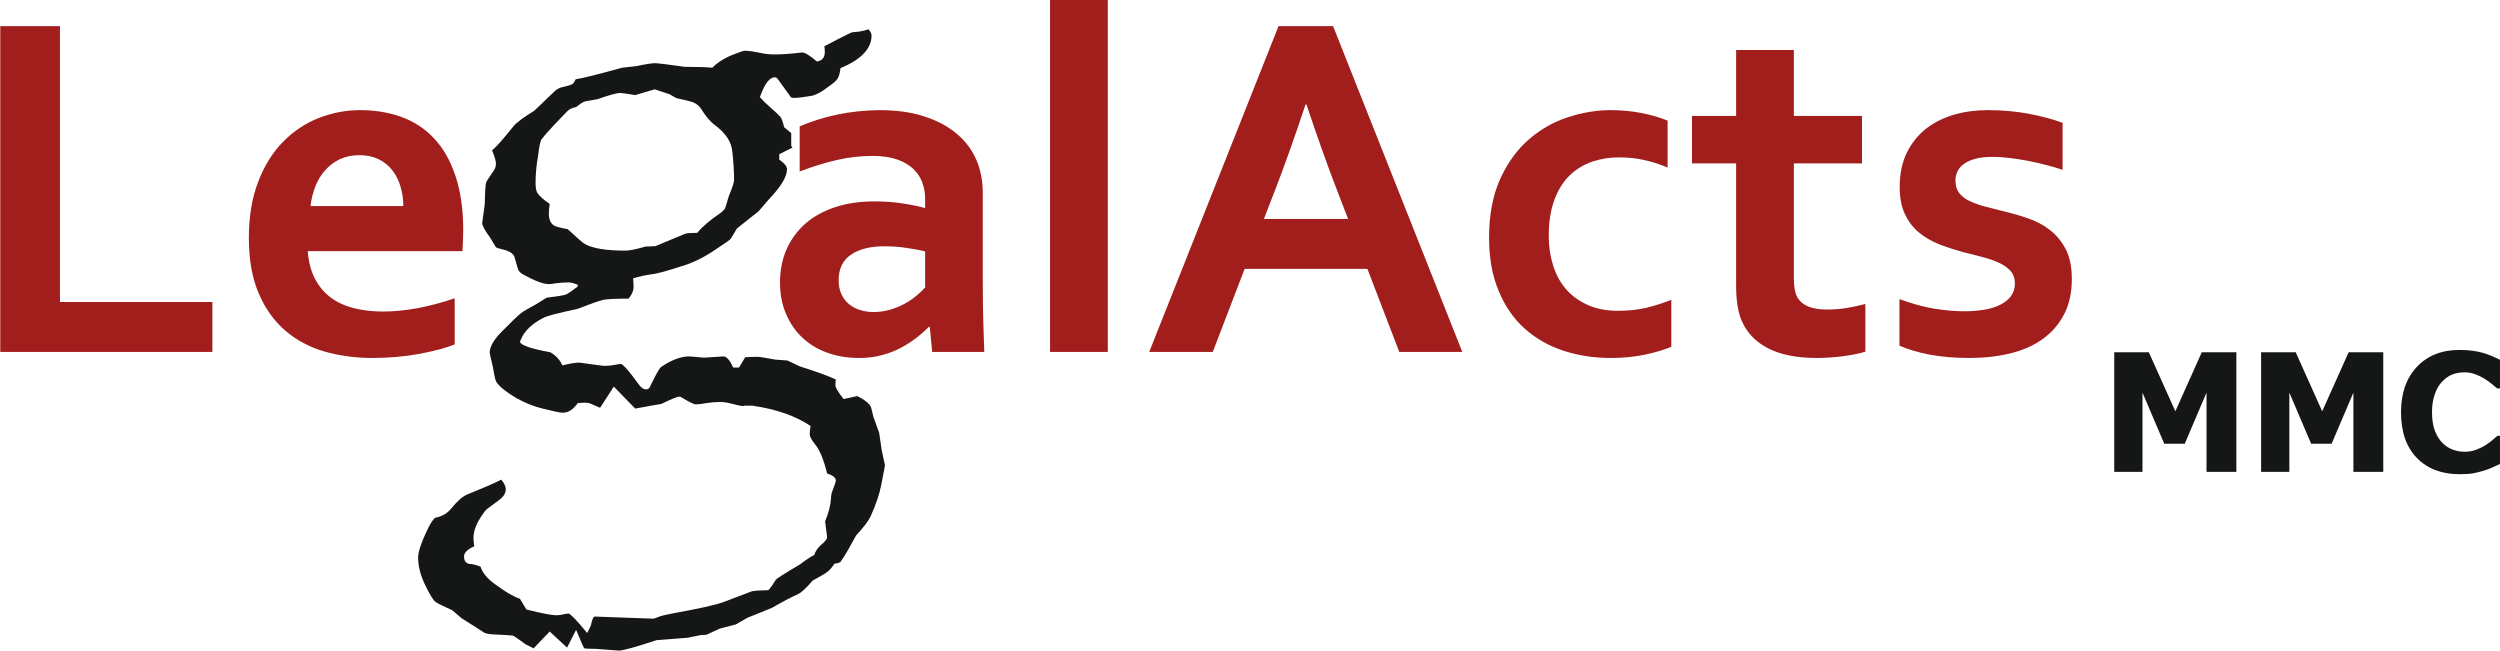 <?xml version="1.0" encoding="UTF-8"?>
<svg xmlns="http://www.w3.org/2000/svg" xmlns:xlink="http://www.w3.org/1999/xlink" width="354.4pt" height="92.3pt" viewBox="0 0 354.4 92.3" version="1.1">
<defs>
<clipPath id="clip1">
  <path d="M 299 49 L 354.398 49 L 354.398 68 L 299 68 Z M 299 49 "/>
</clipPath>
<clipPath id="clip2">
  <path d="M 59 4 L 126 4 L 126 92.301 L 59 92.301 Z M 59 4 "/>
</clipPath>
</defs>
<g id="surface1">
<path style=" stroke:none;fill-rule:evenodd;fill:rgb(63.477%,11.768%,11.377%);fill-opacity:1;" d="M 8.5 3.703 L 8.5 42.809 L 30.109 42.809 L 30.109 49.891 L 0.039 49.891 L 0.039 3.703 Z M 54.238 44.164 C 55.832 44.164 57.477 43.996 59.215 43.684 C 60.926 43.352 62.684 42.895 64.457 42.289 L 64.457 48.816 C 63.395 49.277 61.77 49.715 59.59 50.141 C 57.395 50.547 55.133 50.746 52.789 50.746 C 50.422 50.746 48.168 50.441 46.035 49.844 C 43.906 49.23 42.055 48.242 40.465 46.887 C 38.879 45.535 37.609 43.766 36.68 41.605 C 35.746 39.441 35.277 36.824 35.277 33.738 C 35.277 30.699 35.715 28.043 36.602 25.762 C 37.469 23.488 38.648 21.602 40.121 20.105 C 41.594 18.605 43.277 17.488 45.176 16.734 C 47.078 15.992 49.027 15.613 51.059 15.613 C 53.176 15.613 55.121 15.934 56.914 16.582 C 58.688 17.23 60.238 18.23 61.531 19.621 C 62.84 20.996 63.852 22.777 64.57 24.949 C 65.301 27.121 65.668 29.695 65.668 32.664 C 65.645 33.82 65.609 34.797 65.559 35.602 L 43.633 35.602 C 43.746 37.145 44.09 38.461 44.672 39.559 C 45.246 40.641 46.004 41.535 46.934 42.211 C 47.863 42.895 48.961 43.387 50.195 43.695 C 51.43 43.996 52.789 44.164 54.238 44.164 Z M 50.953 21.996 C 49.926 21.996 48.992 22.191 48.191 22.562 C 47.391 22.941 46.695 23.465 46.109 24.121 C 45.516 24.781 45.047 25.543 44.711 26.418 C 44.363 27.289 44.129 28.223 44.02 29.211 L 57.172 29.211 C 57.172 28.223 57.039 27.289 56.766 26.418 C 56.512 25.543 56.113 24.781 55.602 24.121 C 55.09 23.465 54.434 22.941 53.656 22.562 C 52.891 22.191 51.988 21.996 50.953 21.996 Z M 131.805 46.336 L 131.664 46.336 C 131.211 46.816 130.648 47.309 130.004 47.82 C 129.367 48.324 128.629 48.805 127.801 49.254 C 126.977 49.707 126.055 50.066 125.047 50.336 C 124.027 50.621 122.934 50.746 121.754 50.746 C 120.164 50.746 118.691 50.504 117.297 50.008 C 115.922 49.512 114.746 48.805 113.754 47.879 C 112.762 46.945 111.984 45.812 111.422 44.484 C 110.852 43.16 110.574 41.691 110.574 40.047 C 110.574 38.266 110.906 36.645 111.559 35.223 C 112.215 33.793 113.129 32.582 114.297 31.59 C 115.477 30.605 116.879 29.852 118.512 29.328 C 120.152 28.812 121.953 28.547 123.938 28.547 C 125.379 28.547 126.715 28.645 127.938 28.836 C 129.152 29.02 130.227 29.234 131.148 29.496 L 131.148 28.141 C 131.148 27.363 131.016 26.609 130.742 25.871 C 130.484 25.156 130.062 24.512 129.469 23.945 C 128.883 23.383 128.117 22.93 127.172 22.605 C 126.234 22.273 125.078 22.105 123.723 22.105 C 122.074 22.105 120.406 22.285 118.754 22.652 C 117.102 23.027 115.297 23.578 113.363 24.309 L 113.363 17.918 C 115.047 17.191 116.828 16.629 118.715 16.238 C 120.609 15.84 122.59 15.637 124.656 15.613 C 127.094 15.613 129.238 15.91 131.059 16.512 C 132.887 17.109 134.422 17.934 135.645 18.973 C 136.887 20.023 137.801 21.258 138.422 22.688 C 139.027 24.113 139.32 25.664 139.32 27.352 L 139.32 39.945 C 139.32 42.164 139.344 44.059 139.391 45.648 C 139.438 47.227 139.484 48.656 139.531 49.891 L 132.145 49.891 Z M 131.148 35.637 C 130.363 35.445 129.469 35.281 128.461 35.137 C 127.445 34.984 126.422 34.914 125.379 34.914 C 123.379 34.914 121.801 35.305 120.633 36.105 C 119.469 36.895 118.887 38.105 118.887 39.742 C 118.887 40.496 119.02 41.16 119.289 41.727 C 119.551 42.289 119.914 42.762 120.363 43.121 C 120.809 43.492 121.336 43.766 121.93 43.949 C 122.531 44.141 123.156 44.234 123.824 44.234 C 124.656 44.234 125.445 44.117 126.176 43.902 C 126.91 43.684 127.59 43.41 128.215 43.066 C 128.836 42.738 129.391 42.359 129.883 41.949 C 130.383 41.535 130.805 41.137 131.148 40.746 Z M 148.855 -0.094 L 157.043 -0.094 L 157.043 49.891 L 148.855 49.891 Z M 193.844 38.117 L 176.438 38.117 L 171.922 49.891 L 162.914 49.891 L 181.246 3.703 L 188.977 3.703 L 207.297 49.891 L 198.363 49.891 Z M 185.074 14.812 C 183.461 19.656 182.023 23.684 180.758 26.938 L 179.172 31.039 L 191.105 31.039 L 189.527 26.938 C 188.254 23.66 186.816 19.633 185.203 14.812 Z M 236.922 49.16 C 235.883 49.605 234.613 49.973 233.129 50.289 C 231.629 50.598 230.051 50.746 228.387 50.746 C 225.973 50.746 223.723 50.406 221.629 49.715 C 219.527 49.031 217.711 47.98 216.133 46.578 C 214.566 45.18 213.344 43.398 212.449 41.238 C 211.539 39.086 211.09 36.574 211.09 33.703 C 211.09 30.484 211.613 27.715 212.645 25.414 C 213.684 23.121 215.031 21.246 216.68 19.809 C 218.316 18.371 220.164 17.312 222.227 16.629 C 224.289 15.957 226.316 15.613 228.316 15.613 C 229.812 15.613 231.254 15.746 232.645 16.012 C 234.02 16.273 235.27 16.641 236.398 17.098 L 236.398 23.758 C 235.391 23.316 234.316 22.969 233.172 22.707 C 232.031 22.438 230.805 22.309 229.496 22.309 C 228.188 22.309 226.93 22.508 225.742 22.906 C 224.535 23.316 223.477 23.957 222.555 24.828 C 221.641 25.703 220.906 26.855 220.363 28.289 C 219.824 29.742 219.551 31.477 219.551 33.488 C 219.551 34.961 219.766 36.355 220.176 37.648 C 220.59 38.953 221.191 40.062 221.992 40.984 C 222.781 41.902 223.797 42.645 225.035 43.211 C 226.258 43.777 227.719 44.059 229.391 44.059 C 230.887 44.059 232.246 43.902 233.469 43.613 C 234.684 43.305 235.84 42.941 236.922 42.504 Z M 264.434 49.855 C 263.516 50.141 262.422 50.348 261.137 50.516 C 259.863 50.664 258.672 50.746 257.562 50.746 C 254.762 50.746 252.465 50.305 250.684 49.398 C 248.895 48.477 247.633 47.18 246.902 45.469 C 246.371 44.246 246.113 42.598 246.113 40.496 L 246.113 23.164 L 239.855 23.164 L 239.855 16.438 L 246.113 16.438 L 246.113 7.086 L 254.297 7.086 L 254.297 16.438 L 263.953 16.438 L 263.953 23.164 L 254.297 23.164 L 254.297 39.43 C 254.297 40.723 254.488 41.68 254.879 42.289 C 255.562 43.352 256.945 43.879 258.98 43.879 C 259.922 43.879 260.867 43.809 261.797 43.66 C 262.727 43.504 263.609 43.316 264.434 43.09 Z M 285.633 40.195 C 285.633 39.477 285.43 38.883 285.02 38.422 C 284.617 37.969 284.09 37.59 283.422 37.273 C 282.758 36.965 281.992 36.691 281.121 36.461 C 280.254 36.234 279.352 35.996 278.41 35.773 C 277.215 35.445 276.062 35.078 274.961 34.656 C 273.863 34.219 272.883 33.664 272.047 32.973 C 271.215 32.289 270.539 31.414 270.047 30.367 C 269.547 29.316 269.301 28.035 269.301 26.527 C 269.301 24.652 269.633 23.039 270.301 21.668 C 270.973 20.309 271.867 19.172 273.008 18.266 C 274.152 17.371 275.477 16.711 276.984 16.262 C 278.492 15.828 280.086 15.613 281.766 15.613 C 283.805 15.613 285.727 15.781 287.523 16.113 C 289.316 16.449 290.941 16.879 292.395 17.406 L 292.395 24.074 C 291.629 23.816 290.84 23.578 289.992 23.371 C 289.156 23.145 288.309 22.957 287.445 22.789 C 286.574 22.641 285.727 22.496 284.867 22.391 C 284.016 22.293 283.215 22.238 282.449 22.238 C 281.484 22.238 280.672 22.332 280.004 22.516 C 279.34 22.699 278.801 22.941 278.379 23.262 C 277.961 23.566 277.672 23.918 277.477 24.332 C 277.301 24.734 277.203 25.145 277.203 25.582 C 277.203 26.348 277.406 26.973 277.809 27.453 C 278.211 27.941 278.777 28.332 279.477 28.621 C 280.199 28.93 280.941 29.18 281.73 29.363 C 282.508 29.566 283.273 29.754 284.004 29.945 C 285.156 30.215 286.301 30.539 287.461 30.941 C 288.609 31.332 289.648 31.871 290.566 32.582 C 291.488 33.281 292.242 34.184 292.828 35.305 C 293.41 36.422 293.703 37.848 293.703 39.57 C 293.703 41.453 293.352 43.102 292.629 44.508 C 291.922 45.91 290.922 47.078 289.648 48.004 C 288.379 48.938 286.848 49.629 285.055 50.078 C 283.273 50.527 281.305 50.746 279.176 50.746 C 277.055 50.746 275.156 50.586 273.465 50.258 C 271.762 49.914 270.379 49.504 269.266 48.996 L 269.266 42.395 C 271.055 43.066 272.719 43.516 274.238 43.766 C 275.758 43.996 277.172 44.129 278.48 44.129 C 279.488 44.129 280.434 44.043 281.305 43.902 C 282.191 43.754 282.941 43.516 283.566 43.195 C 284.211 42.871 284.715 42.469 285.078 41.973 C 285.441 41.477 285.633 40.871 285.633 40.195 Z M 285.633 40.195 "/>
<g clip-path="url(#clip1)" clip-rule="nonzero">
<path style=" stroke:none;fill-rule:evenodd;fill:rgb(8.228%,8.617%,8.617%);fill-opacity:1;" d="M 317.027 66.891 L 312.797 66.891 L 312.797 55.656 L 309.711 62.906 L 306.805 62.906 L 303.719 55.656 L 303.719 66.891 L 299.715 66.891 L 299.715 49.938 L 304.617 49.938 L 308.379 58.305 L 312.121 49.938 L 317.027 49.938 Z M 337.852 66.891 L 333.617 66.891 L 333.617 55.656 L 330.531 62.906 L 327.629 62.906 L 324.539 55.656 L 324.539 66.891 L 320.535 66.891 L 320.535 49.938 L 325.441 49.938 L 329.195 58.305 L 332.945 49.938 L 337.852 49.938 Z M 348.672 67.223 C 346.129 67.223 344.105 66.453 342.609 64.914 C 341.113 63.379 340.367 61.215 340.367 58.43 C 340.367 55.746 341.117 53.602 342.617 52.004 C 344.117 50.41 346.137 49.605 348.68 49.605 C 349.355 49.605 349.965 49.648 350.504 49.723 C 351.047 49.793 351.559 49.902 352.055 50.039 C 352.438 50.156 352.863 50.312 353.316 50.504 C 353.773 50.703 354.141 50.871 354.422 51.02 L 354.422 55.059 L 353.988 55.059 C 353.785 54.879 353.523 54.66 353.215 54.406 C 352.902 54.152 352.547 53.902 352.156 53.66 C 351.758 53.414 351.324 53.211 350.848 53.039 C 350.379 52.867 349.883 52.781 349.363 52.781 C 348.754 52.781 348.188 52.879 347.676 53.074 C 347.16 53.27 346.672 53.602 346.215 54.082 C 345.785 54.512 345.434 55.102 345.172 55.832 C 344.898 56.574 344.762 57.438 344.762 58.441 C 344.762 59.496 344.902 60.383 345.184 61.105 C 345.465 61.82 345.836 62.398 346.289 62.836 C 346.73 63.266 347.219 63.57 347.762 63.762 C 348.309 63.953 348.848 64.043 349.387 64.043 C 349.945 64.043 350.484 63.953 350.992 63.766 C 351.504 63.578 351.93 63.371 352.277 63.148 C 352.66 62.91 352.996 62.668 353.281 62.43 C 353.57 62.184 353.824 61.969 354.031 61.781 L 354.422 61.781 L 354.422 65.762 C 354.109 65.906 353.754 66.074 353.34 66.262 C 352.93 66.445 352.508 66.602 352.074 66.73 C 351.547 66.891 351.047 67.012 350.586 67.098 C 350.117 67.18 349.48 67.223 348.672 67.223 Z M 348.672 67.223 "/>
</g>
<g clip-path="url(#clip2)" clip-rule="nonzero">
<path style=" stroke:none;fill-rule:evenodd;fill:rgb(8.228%,8.617%,8.617%);fill-opacity:1;" d="M 61.676 73.395 C 62.617 73.234 63.379 72.812 63.961 72.094 C 64.777 71.094 65.516 70.414 66.203 70.113 C 68.617 69.133 70.242 68.434 71.059 67.992 C 71.48 68.512 71.703 68.953 71.703 69.352 C 71.703 69.773 71.52 70.168 71.18 70.512 C 71.102 70.633 70.418 71.152 69.121 72.094 C 68.879 72.254 68.582 72.652 68.18 73.273 C 67.477 74.336 67.117 75.336 67.117 76.316 C 67.117 76.555 67.16 76.938 67.238 77.438 C 66.277 77.855 65.777 78.355 65.777 78.898 C 65.777 79.414 65.977 79.738 66.359 79.898 C 66.438 79.938 66.598 79.957 66.84 79.957 C 67.137 79.996 67.582 80.117 68.117 80.32 C 68.398 81.199 69.082 82.039 70.18 82.82 C 71.66 83.918 72.84 84.602 73.707 84.883 L 74.621 86.402 C 76.828 86.957 78.246 87.223 78.906 87.223 C 79.184 87.223 79.59 87.164 80.09 87.043 C 80.285 87 80.445 86.984 80.605 86.984 C 80.848 86.984 81.727 87.902 83.246 89.742 L 83.77 88.645 C 83.93 87.824 84.109 87.402 84.309 87.402 L 92.578 87.703 C 92.695 87.703 92.934 87.625 93.336 87.457 C 93.715 87.301 94.355 87.145 95.215 86.984 C 99.082 86.281 101.539 85.742 102.598 85.336 C 105.02 84.418 106.34 83.902 106.586 83.82 C 106.98 83.742 107.762 83.68 108.922 83.66 C 109.242 83.336 109.586 82.836 109.984 82.18 C 110.105 82.02 111.223 81.297 113.387 80.02 C 114.211 79.398 114.887 78.938 115.426 78.68 C 115.59 78.156 115.887 77.719 116.309 77.316 C 116.988 76.777 117.289 76.355 117.246 76.098 L 116.969 73.914 C 117.469 72.672 117.746 71.613 117.789 70.754 C 117.809 70.289 117.867 69.953 117.949 69.754 C 118.309 68.812 118.488 68.27 118.488 68.113 C 118.488 67.73 118.066 67.391 117.246 67.109 C 116.789 65.211 116.227 63.848 115.605 63.07 C 115.066 62.41 114.785 61.906 114.785 61.543 C 114.785 61.207 114.824 60.809 114.906 60.387 C 112.805 58.965 110.047 58.004 106.641 57.504 L 106.586 57.504 C 106.086 57.504 105.742 57.504 105.586 57.504 C 105.379 57.543 105.301 57.566 105.301 57.566 C 105.102 57.566 104.379 57.406 103.117 57.086 C 102.738 57.023 102.379 56.984 102.059 56.984 C 101.52 56.984 100.879 57.039 100.137 57.145 C 99.535 57.266 99.035 57.324 98.617 57.324 C 98.379 57.324 97.676 56.984 96.496 56.266 C 96.414 56.246 96.34 56.227 96.254 56.227 C 96.035 56.227 95.195 56.566 93.734 57.266 L 92.336 57.504 L 90.051 57.922 L 87.012 54.805 L 85.07 57.805 C 85.07 57.805 84.688 57.645 83.953 57.324 C 83.648 57.164 83.309 57.086 82.953 57.086 C 82.648 57.086 82.285 57.105 81.906 57.145 C 81.266 58.043 80.566 58.508 79.785 58.508 C 79.406 58.508 78.445 58.305 76.926 57.922 C 75.629 57.605 74.402 57.105 73.223 56.445 C 71.422 55.363 70.441 54.504 70.242 53.863 C 70.16 53.645 70.039 53.023 69.879 52.062 C 69.582 50.797 69.418 50.121 69.418 49.996 C 69.418 49.141 70.02 48.102 71.242 46.898 C 72.562 45.559 73.422 44.738 73.801 44.438 C 74.207 44.117 74.922 43.699 75.984 43.137 L 77.504 42.195 C 79.066 42.016 79.984 41.855 80.266 41.734 C 80.527 41.617 81.09 41.234 81.906 40.613 L 81.906 40.371 C 81.387 40.156 80.965 40.035 80.605 40.035 C 80.066 40.035 79.465 40.074 78.785 40.156 C 78.406 40.234 78.066 40.273 77.805 40.273 C 77.023 40.273 75.805 39.816 74.164 38.914 C 73.762 38.672 73.543 38.453 73.465 38.215 C 73.422 38.172 73.262 37.633 72.98 36.574 C 72.883 36.113 72.48 35.754 71.82 35.512 C 70.801 35.254 70.301 35.094 70.301 35.047 L 69.48 33.691 C 68.738 32.691 68.359 31.973 68.359 31.59 C 68.359 31.512 68.48 30.629 68.719 28.949 C 68.758 27.105 68.82 26.066 68.941 25.789 C 69.02 25.621 69.359 25.121 69.941 24.266 C 70.18 23.945 70.301 23.605 70.301 23.203 C 70.301 22.805 70.121 22.184 69.758 21.324 C 70.48 20.703 71.48 19.539 72.82 17.863 C 73.281 17.32 74.262 16.602 75.742 15.699 L 78.684 12.879 C 79.023 12.578 79.465 12.379 79.965 12.297 C 80.605 12.141 80.984 12.02 81.105 11.938 C 81.246 11.879 81.426 11.641 81.605 11.238 C 82.469 11.117 84.668 10.578 88.191 9.598 L 90.172 9.379 C 91.512 9.098 92.414 8.957 92.871 8.957 C 93.273 8.957 94.676 9.137 97.098 9.477 C 98.816 9.477 100.117 9.516 100.977 9.598 C 101.797 8.777 102.879 8.117 104.258 7.617 C 104.965 7.336 105.402 7.195 105.602 7.195 C 106.086 7.195 106.801 7.293 107.781 7.496 C 108.484 7.656 109.141 7.715 109.762 7.715 C 110.742 7.715 112.047 7.637 113.684 7.438 L 113.746 7.438 C 114.105 7.438 114.785 7.855 115.805 8.719 C 116.547 8.598 116.926 8.156 116.926 7.371 C 116.926 7.137 116.906 6.855 116.867 6.555 C 118.109 5.895 119.387 5.234 120.672 4.613 C 120.789 4.574 121.129 4.535 121.672 4.496 C 122.012 4.453 122.512 4.355 123.129 4.152 C 123.41 4.496 123.551 4.789 123.551 5.035 C 123.551 6.895 122.07 8.457 119.148 9.656 C 119.07 10.359 118.93 10.859 118.727 11.16 C 118.547 11.457 118.047 11.879 117.266 12.414 C 116.406 13.078 115.648 13.48 114.984 13.598 C 113.887 13.781 113.09 13.879 112.59 13.879 C 112.305 13.879 112.145 13.84 112.105 13.762 L 110.242 11.18 C 110.129 11.039 109.984 10.957 109.824 10.957 C 109.086 10.957 108.383 11.898 107.723 13.762 C 108.262 14.359 108.621 14.719 108.824 14.879 C 109.844 15.781 110.441 16.34 110.645 16.582 C 110.805 16.82 110.984 17.297 111.164 18.039 L 112.164 18.863 L 112.164 20.684 L 112.344 20.918 L 110.465 21.863 L 110.465 22.621 C 111.203 23.145 111.59 23.605 111.562 24.027 C 111.562 25.043 110.703 26.469 108.984 28.27 L 107.52 29.969 L 104.48 32.371 L 103.598 33.832 C 103.438 34.031 102.922 34.391 102.059 34.953 L 101.02 35.652 C 99.461 36.668 97.895 37.395 96.379 37.812 C 94.273 38.492 92.957 38.836 92.457 38.871 C 91.512 38.996 90.613 39.195 89.754 39.453 C 89.793 39.934 89.812 40.336 89.812 40.695 C 89.812 41.234 89.57 41.777 89.109 42.336 C 87.309 42.336 86.129 42.395 85.57 42.496 C 84.988 42.617 83.746 43.059 81.848 43.793 C 79.105 44.379 77.484 44.793 76.984 45.078 C 75.441 45.898 74.465 46.82 73.98 47.84 C 73.781 48.219 73.707 48.441 73.707 48.48 C 73.922 48.98 75.383 49.461 78.023 49.941 C 78.805 50.402 79.387 51.023 79.727 51.797 C 80.746 51.539 81.547 51.402 82.129 51.402 L 85.527 51.863 L 85.59 51.863 C 86.254 51.863 86.809 51.797 87.23 51.703 C 87.715 51.621 87.953 51.582 87.992 51.582 C 88.352 51.664 89.191 52.602 90.512 54.445 C 90.871 54.965 91.23 55.203 91.633 55.203 C 91.836 55.203 92.012 55.086 92.152 54.805 C 92.934 53.164 93.457 52.242 93.695 52.039 C 95.176 51.023 96.516 50.523 97.738 50.523 L 99.777 50.699 L 99.84 50.699 L 102.598 50.523 C 103.02 50.562 103.48 51.082 103.941 52.102 L 104.762 52.102 L 105.641 50.641 C 106.262 50.602 106.84 50.582 107.344 50.582 C 107.66 50.582 108.523 50.723 109.922 50.98 L 111.629 51.102 L 113.324 51.918 C 116.027 52.781 117.746 53.418 118.488 53.805 C 118.449 54.121 118.43 54.383 118.43 54.621 C 118.43 54.945 118.809 55.586 119.59 56.566 L 121.531 56.145 C 122.629 56.707 123.27 57.227 123.473 57.727 C 123.512 57.848 123.633 58.305 123.812 59.086 L 124.633 61.367 L 124.992 63.828 L 125.453 65.949 C 125.453 65.988 125.297 66.91 124.93 68.711 C 124.691 69.992 124.191 71.492 123.41 73.215 C 123.09 73.871 122.41 74.777 121.352 75.914 L 120.188 78.016 C 119.715 78.816 119.41 79.293 119.254 79.496 C 119.172 79.719 118.848 79.859 118.309 79.898 C 117.867 80.539 117.508 80.938 117.188 81.137 C 117.066 81.258 116.406 81.641 115.211 82.297 C 114.266 83.398 113.566 84.039 113.09 84.242 C 112.266 84.602 111.047 85.242 109.402 86.184 L 105.941 87.582 L 104.301 88.523 L 102.059 89.102 L 100.137 89.984 L 99.258 90.043 L 97.496 90.406 L 93.094 90.746 C 90.09 91.727 88.309 92.227 87.77 92.227 L 84.488 91.984 L 84.43 91.984 C 83.367 91.984 82.832 91.945 82.785 91.863 C 82.746 91.824 82.367 90.961 81.668 89.285 L 80.387 91.805 L 77.926 89.523 L 75.629 91.922 L 75.441 91.805 L 74.523 91.344 C 73.504 90.605 72.902 90.184 72.707 90.105 C 72.465 90.066 71.504 90 69.82 89.926 C 69.121 89.883 68.68 89.766 68.48 89.582 L 67.117 88.703 L 65.438 87.645 L 64.137 86.523 C 62.777 85.902 62.016 85.523 61.855 85.402 C 61.496 85.223 60.977 84.402 60.273 82.941 C 59.594 81.539 59.273 80.238 59.273 79.02 C 59.273 78.277 59.672 77.016 60.496 75.277 C 60.895 74.414 61.273 73.773 61.676 73.395 Z M 77.926 28.91 C 77.844 29.449 77.805 29.93 77.805 30.309 C 77.805 31.047 78.023 31.609 78.504 31.949 C 78.746 32.109 79.406 32.289 80.484 32.492 C 81.867 33.77 82.668 34.473 82.906 34.594 C 84.027 35.211 85.953 35.531 88.652 35.531 C 89.23 35.531 90.191 35.332 91.512 34.953 L 92.914 34.891 L 97.137 33.133 C 97.379 33.047 97.938 33.012 98.84 33.012 C 99.535 32.148 100.617 31.23 102.059 30.246 C 102.379 30.027 102.617 29.789 102.781 29.547 C 102.82 29.508 102.98 28.949 103.301 27.848 C 103.801 26.648 104.059 25.867 104.059 25.566 C 104.059 24.348 103.98 23.004 103.82 21.523 C 103.699 20.105 102.859 18.844 101.297 17.703 C 100.676 17.242 100.039 16.48 99.379 15.418 C 99.098 14.98 98.695 14.68 98.195 14.48 C 97.996 14.398 97.215 14.199 95.855 13.898 L 94.914 13.359 L 93.336 12.84 L 92.812 12.66 L 90.051 13.48 C 88.836 13.281 88.129 13.18 87.93 13.18 C 87.43 13.18 86.348 13.48 84.711 14.059 L 83.008 14.359 C 82.746 14.398 82.285 14.68 81.668 15.18 C 81.168 15.262 80.766 15.441 80.484 15.699 C 79.828 16.383 79.164 17.062 78.504 17.762 C 77.562 18.781 77.004 19.418 76.805 19.703 C 76.602 19.965 76.426 20.746 76.285 22.039 C 76.043 23.367 75.922 24.688 75.922 25.965 C 75.922 26.605 76.004 27.043 76.164 27.328 C 76.426 27.746 77.023 28.289 77.926 28.91 Z M 77.926 28.91 "/>
</g>
</g>
</svg>
